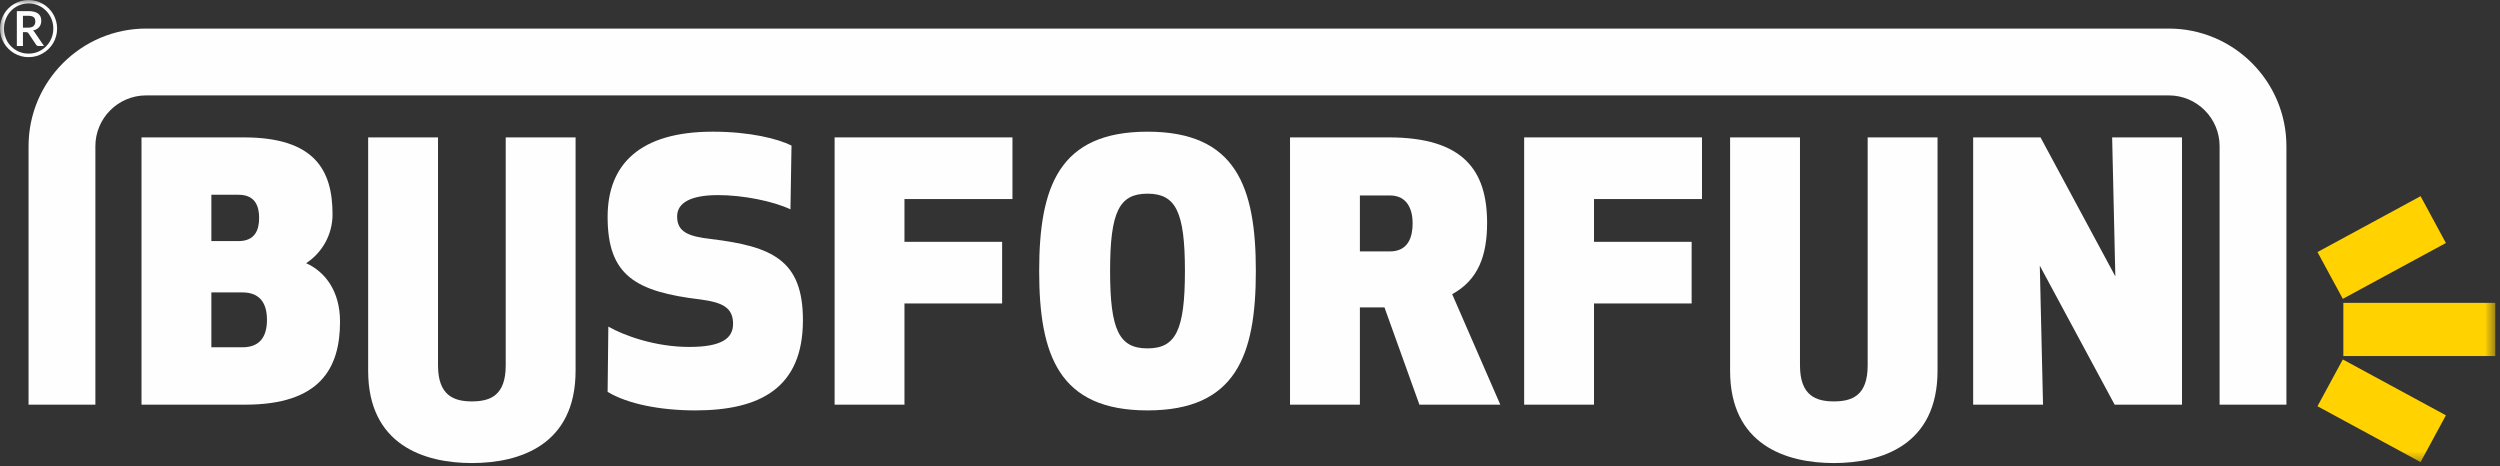 <?xml version="1.0" encoding="UTF-8" standalone="no"?>
<svg width="252px" height="47px" viewBox="0 0 252 47" version="1.1" xmlns="http://www.w3.org/2000/svg" xmlns:xlink="http://www.w3.org/1999/xlink">
    <rect x="0" y="0" width="252" height="47" fill="#333333" stroke="none"/>
    <!-- Generator: Sketch 3.6.1 (26313) - http://www.bohemiancoding.com/sketch -->
    <title>logo</title>
    <desc>Created with Sketch.</desc>
    <defs>
        <path id="path-1" d="M0,46.676 L251.524,46.676 L251.524,0 L0,0 L0,46.676 Z"></path>
    </defs>
    <g id="Page-1" stroke="none" stroke-width="1" fill="none" fill-rule="evenodd">
        <g id="logo">
            <path d="M14.264,13.849 L24.576,13.849 C31.723,13.849 33.52,17.153 33.52,21.607 C33.52,23.692 32.443,25.488 30.861,26.53 C32.765,27.391 34.275,29.331 34.275,32.42 C34.275,37.127 32.263,40.79 24.719,40.79 L14.264,40.79 L14.264,13.849 L14.264,13.849 Z M24.035,19.632 L21.305,19.632 L21.305,24.302 L24.035,24.302 C25.724,24.302 26.12,23.153 26.12,21.967 C26.12,20.782 25.724,19.632 24.035,19.632 L24.035,19.632 Z M24.432,29.475 L21.305,29.475 L21.305,35.007 L24.432,35.007 C26.228,35.007 26.91,33.895 26.91,32.241 C26.91,30.554 26.192,29.475 24.432,29.475 L24.432,29.475 Z" id="Fill-1" fill="#FEFEFE"></path>
            <path d="M50.977,36.833 L50.977,13.848 L58.019,13.848 L58.019,37.37 C58.019,44.845 52.414,46.676 47.564,46.676 C42.751,46.676 37.11,44.845 37.11,37.37 L37.11,13.848 L44.152,13.848 L44.152,36.833 C44.152,39.886 45.768,40.461 47.564,40.461 C49.397,40.461 50.977,39.886 50.977,36.833" id="Fill-3" fill="#FEFEFE"></path>
            <path d="M80.935,32.277 C80.935,39.103 76.624,41.368 70.086,41.368 C66.564,41.368 63.261,40.721 61.248,39.499 L61.321,32.923 C62.9,33.821 66.027,34.971 69.475,34.971 C72.745,34.971 73.894,34.11 73.894,32.637 C73.894,30.983 72.78,30.482 70.661,30.193 C64.014,29.404 61.248,27.749 61.248,21.86 C61.248,16.578 64.482,13.274 71.845,13.274 C75.618,13.274 78.42,13.992 79.784,14.673 L79.678,21.104 C77.954,20.279 74.9,19.666 72.385,19.666 C69.655,19.666 68.254,20.422 68.254,21.823 C68.254,23.404 69.439,23.834 71.63,24.087 C77.845,24.839 80.935,26.207 80.935,32.277" id="Fill-5" fill="#FEFEFE"></path>
            <path d="M101.014,30.589 L91.17,30.589 L91.17,40.79 L84.129,40.79 L84.129,13.849 L102.056,13.849 L102.056,20.064 L91.17,20.064 L91.17,24.376 L101.014,24.376 L101.014,30.589 Z" id="Fill-7" fill="#FEFEFE"></path>
            <path d="M115.669,13.274 C124.578,13.274 126.59,18.805 126.59,27.32 C126.59,35.833 124.578,41.368 115.669,41.368 C106.758,41.368 104.748,35.833 104.748,27.32 C104.748,18.805 106.758,13.274 115.669,13.274 M115.669,19.523 C112.829,19.523 111.897,21.32 111.897,27.32 C111.897,33.318 112.829,35.117 115.669,35.117 C118.506,35.117 119.441,33.318 119.441,27.32 C119.441,21.32 118.506,19.523 115.669,19.523" id="Fill-9" fill="#FEFEFE"></path>
            <path d="M137.077,40.79 L130.034,40.79 L130.034,13.849 L139.985,13.849 C147.527,13.849 149.9,17.189 149.9,22.471 C149.9,25.775 149.001,28.217 146.38,29.654 L151.23,40.79 L143.077,40.79 L139.554,30.983 L137.077,30.983 L137.077,40.79 Z M137.077,25.344 L140.093,25.344 C142.034,25.344 142.393,23.763 142.393,22.507 C142.393,21.213 141.925,19.702 140.093,19.702 L137.077,19.702 L137.077,25.344 Z" id="Fill-11" fill="#FEFEFE"></path>
            <path d="M170.517,30.589 L160.676,30.589 L160.676,40.79 L153.635,40.79 L153.635,13.849 L171.56,13.849 L171.56,20.064 L160.676,20.064 L160.676,24.376 L170.517,24.376 L170.517,30.589 Z" id="Fill-13" fill="#FEFEFE"></path>
            <path d="M188.261,36.833 L188.261,13.848 L195.304,13.848 L195.304,37.37 C195.304,44.845 189.7,46.676 184.85,46.676 C180.036,46.676 174.394,44.845 174.394,37.37 L174.394,13.848 L181.438,13.848 L181.438,36.833 C181.438,39.886 183.053,40.461 184.85,40.461 C186.683,40.461 188.261,39.886 188.261,36.833" id="Fill-15" fill="#FEFEFE"></path>
            <path d="M205.684,13.849 L213.226,27.859 L212.904,13.849 L219.946,13.849 L219.946,40.79 L213.156,40.79 L205.612,26.78 L205.937,40.79 L198.894,40.79 L198.894,13.849 L205.684,13.849 Z" id="Fill-17" fill="#FEFEFE"></path>
            <mask id="mask-2" fill="white">
                <use xlink:href="#path-1"></use>
            </mask>
            <g id="Clip-20"></g>
            <path d="M236.209,35.89 L251.524,35.89 L251.524,30.527 L236.209,30.527 L236.209,35.89 Z" id="Fill-19" fill="#FFD200" mask="url(#mask-2)"></path>
            <path d="M233.6,40.948 L236.156,36.232 L246.547,41.864 L243.993,46.58 L233.6,40.948 Z" id="Fill-21" fill="#FFD200" mask="url(#mask-2)"></path>
            <path d="M236.156,30.122 L233.601,25.408 L243.993,19.775 L246.547,24.494 L236.156,30.122 Z" id="Fill-22" fill="#FFD200" mask="url(#mask-2)"></path>
            <path d="M9.614,40.79 L9.614,14.734 C9.614,11.913 11.91,9.616 14.732,9.616 L218.616,9.616 C221.44,9.616 223.736,11.913 223.736,14.734 L223.736,40.79 L230.47,40.79 L230.47,14.734 C230.47,8.199 225.155,2.88 218.616,2.88 L14.732,2.88 C8.195,2.88 2.879,8.199 2.879,14.734 L2.879,40.79 L9.614,40.79 Z" id="Fill-23" fill="#FEFEFE" mask="url(#mask-2)"></path>
            <path d="M2.313,2.79 L2.313,1.592 L2.83,1.592 C2.966,1.592 3.081,1.604 3.174,1.627 C3.267,1.651 3.342,1.686 3.399,1.734 C3.455,1.781 3.496,1.842 3.521,1.915 C3.546,1.989 3.559,2.074 3.559,2.171 C3.559,2.371 3.499,2.524 3.381,2.63 C3.263,2.736 3.058,2.79 2.767,2.79 L2.313,2.79 Z M1.698,1.119 L1.698,4.634 L2.313,4.634 L2.313,3.239 L2.624,3.239 C2.693,3.239 2.743,3.248 2.776,3.267 C2.809,3.285 2.837,3.312 2.861,3.345 L3.657,4.535 C3.697,4.601 3.76,4.634 3.846,4.634 L4.433,4.634 L3.535,3.318 C3.506,3.265 3.475,3.219 3.442,3.18 C3.41,3.14 3.371,3.106 3.326,3.077 C3.604,3.014 3.813,2.896 3.952,2.723 C4.092,2.55 4.161,2.339 4.161,2.092 C4.161,1.772 4.053,1.529 3.836,1.365 C3.62,1.201 3.284,1.119 2.83,1.119 L1.698,1.119 Z M2.211,5.318 C1.998,5.259 1.8,5.175 1.618,5.065 C1.435,4.957 1.268,4.826 1.117,4.673 C0.966,4.521 0.837,4.351 0.731,4.163 C0.625,3.975 0.543,3.774 0.485,3.558 C0.427,3.343 0.398,3.118 0.398,2.885 C0.398,2.65 0.427,2.425 0.485,2.207 C0.543,1.989 0.625,1.786 0.731,1.598 C0.837,1.41 0.966,1.238 1.117,1.083 C1.268,0.928 1.435,0.796 1.618,0.688 C1.8,0.578 1.998,0.494 2.211,0.433 C2.424,0.373 2.645,0.342 2.877,0.342 C3.224,0.342 3.549,0.409 3.854,0.542 C4.159,0.674 4.423,0.856 4.648,1.086 C4.873,1.315 5.05,1.585 5.18,1.893 C5.31,2.202 5.375,2.532 5.375,2.885 C5.375,3.118 5.345,3.343 5.287,3.558 C5.227,3.774 5.144,3.975 5.036,4.163 C4.929,4.351 4.799,4.521 4.648,4.673 C4.497,4.826 4.329,4.957 4.143,5.065 C3.958,5.175 3.759,5.259 3.545,5.318 C3.33,5.377 3.108,5.406 2.877,5.406 C2.645,5.406 2.424,5.377 2.211,5.318 L2.211,5.318 Z M2.112,0.102 C1.868,0.171 1.64,0.268 1.426,0.394 C1.214,0.52 1.02,0.67 0.845,0.845 C0.67,1.02 0.52,1.214 0.394,1.429 C0.268,1.642 0.171,1.872 0.102,2.118 C0.034,2.363 0,2.619 0,2.885 C0,3.149 0.034,3.405 0.102,3.649 C0.171,3.893 0.268,4.122 0.394,4.335 C0.52,4.547 0.67,4.741 0.845,4.916 C1.02,5.091 1.214,5.241 1.426,5.367 C1.64,5.493 1.868,5.59 2.112,5.659 C2.357,5.727 2.612,5.761 2.877,5.761 C3.142,5.761 3.398,5.727 3.643,5.659 C3.889,5.59 4.118,5.493 4.331,5.367 C4.544,5.241 4.738,5.091 4.914,4.916 C5.09,4.741 5.24,4.547 5.365,4.335 C5.49,4.122 5.587,3.893 5.655,3.647 C5.723,3.401 5.757,3.147 5.757,2.885 C5.757,2.619 5.723,2.363 5.655,2.118 C5.587,1.872 5.49,1.642 5.365,1.429 C5.24,1.214 5.09,1.02 4.914,0.845 C4.738,0.67 4.544,0.52 4.331,0.394 C4.118,0.268 3.889,0.171 3.643,0.102 C3.398,0.034 3.142,0 2.877,0 C2.612,0 2.357,0.034 2.112,0.102 L2.112,0.102 Z" id="Fill-24" fill="#FEFEFE" mask="url(#mask-2)"></path>
        </g>
    </g>
</svg>